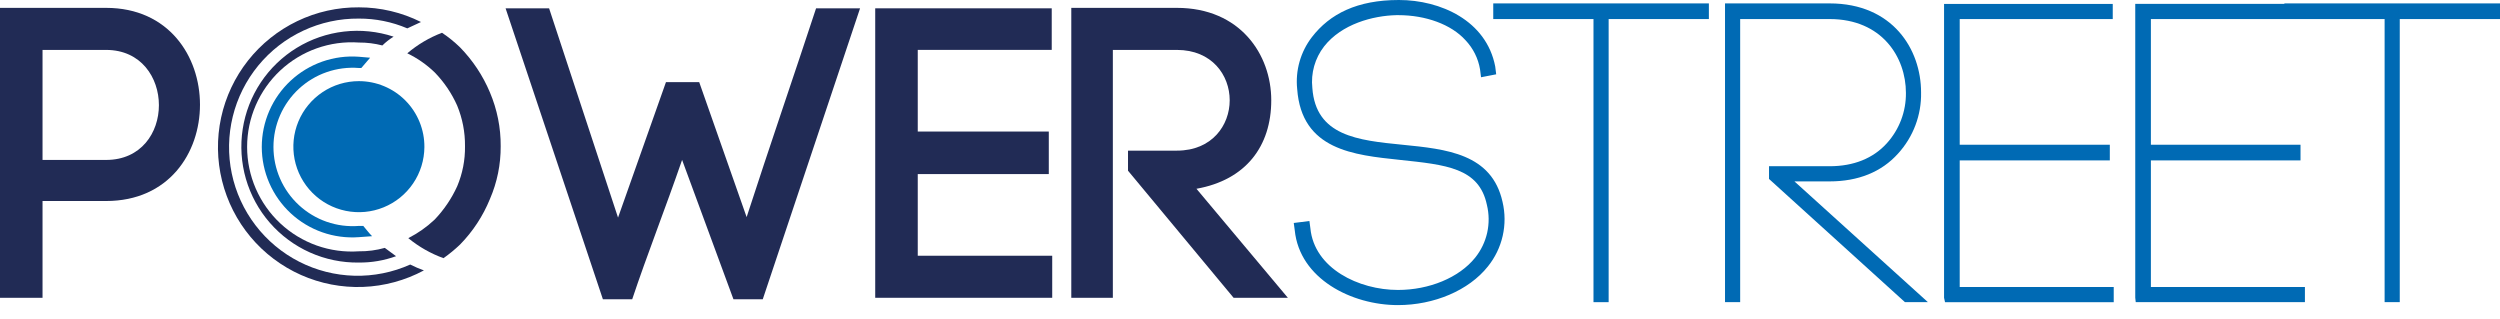 <svg width="149" height="19" viewBox="0 0 149 19" fill="none" xmlns="http://www.w3.org/2000/svg">
<path d="M6.324 0.469C10.054 0.469 11.919 3.354 11.919 6.239C11.919 9.124 10.054 11.98 6.324 11.98H2.535V17.75H0V0.469H6.324ZM6.324 9.532C8.422 9.532 9.471 7.9 9.471 6.268C9.471 4.636 8.422 2.975 6.324 2.975H2.535V9.532H6.324Z" fill="#212B55"/>
<path d="M40.653 9.53C39.691 12.328 38.555 15.213 37.68 17.835H35.932L30.133 0.496H32.726L36.835 12.969L39.691 4.896H41.673L44.499 12.94C45.84 8.801 47.355 4.401 48.638 0.496H51.26L45.461 17.835H43.713L40.653 9.53Z" fill="#212B55"/>
<path d="M54.698 15.242H62.712V17.748H52.163V0.496H62.683V2.973H54.698V7.84H62.508V10.375H54.698V15.242Z" fill="#212B55"/>
<path d="M67.229 8.978H70.143C72.241 8.978 73.29 7.463 73.29 5.976C73.29 4.49 72.241 2.975 70.143 2.975H66.326V17.75H63.849V0.469H70.143C73.902 0.469 75.767 3.237 75.767 5.976C75.767 8.716 74.252 10.726 71.309 11.251L76.758 17.75H73.524L67.229 10.173V8.978Z" fill="#212B55"/>
<path d="M83.578 8.626C80.926 8.364 78.42 8.101 78.216 5.245C78.119 4.36 78.37 3.472 78.915 2.768C79.964 1.428 81.829 0.933 83.228 0.903H83.345C84.977 0.903 86.492 1.457 87.337 2.39C87.797 2.872 88.102 3.481 88.211 4.138L88.27 4.604L89.173 4.429L89.115 3.963C88.59 1.224 85.851 0 83.374 0C80.897 0 79.265 0.816 78.187 2.215C77.511 3.095 77.198 4.2 77.312 5.304C77.575 8.946 80.693 9.238 83.432 9.529C86.171 9.821 88.153 9.995 88.619 12.21C88.752 12.753 88.758 13.32 88.637 13.866C88.515 14.411 88.27 14.922 87.92 15.357C86.958 16.552 85.181 17.281 83.316 17.281C80.984 17.281 78.332 15.999 78.099 13.609L78.041 13.172L77.108 13.289L77.167 13.726C77.458 16.611 80.547 18.184 83.316 18.184C85.472 18.184 87.541 17.31 88.677 15.882C89.107 15.35 89.408 14.727 89.56 14.06C89.712 13.393 89.709 12.701 89.552 12.035C88.911 9.15 86.201 8.888 83.578 8.626Z" fill="#006AB4"/>
<path d="M88.998 1.136H94.972V18.009H95.875V1.136H101.849V0.203H88.998V1.136Z" fill="#006AB4"/>
<path d="M109.047 10.811C110.737 10.811 112.136 10.257 113.127 9.15C114.033 8.156 114.524 6.852 114.496 5.507C114.496 2.942 112.806 0.203 109.047 0.203H102.811V18.009H103.714V1.136H109.047C112.165 1.136 113.593 3.409 113.593 5.536C113.605 6.644 113.2 7.716 112.456 8.538C111.64 9.441 110.475 9.907 109.047 9.907H105.433V10.665L113.535 18.009H114.904L106.949 10.811H109.047Z" fill="#006AB4"/>
<path d="M116.799 9.56H125.745V8.627H116.799V1.138H125.92V0.234H115.866V17.748L115.924 18.011H125.978V17.107H116.799V9.56Z" fill="#006AB4"/>
<path d="M136.149 0.203V0.232H127.261V17.746L127.29 18.009H137.373V17.105H128.193V9.558H137.111V8.625H128.193V1.136H136.149H137.315H142.123V18.009H143.026V1.136H149V0.203H136.149Z" fill="#006AB4"/>
<path d="M25.294 8.77C25.288 9.541 25.055 10.293 24.622 10.931C24.189 11.57 23.578 12.066 22.863 12.357C22.149 12.648 21.365 12.721 20.61 12.567C19.854 12.413 19.161 12.039 18.618 11.492C18.075 10.945 17.706 10.249 17.557 9.492C17.409 8.735 17.488 7.952 17.784 7.24C18.081 6.528 18.581 5.92 19.223 5.492C19.864 5.064 20.618 4.836 21.389 4.836C21.904 4.836 22.415 4.938 22.89 5.136C23.366 5.334 23.798 5.624 24.161 5.99C24.524 6.356 24.811 6.79 25.005 7.267C25.2 7.744 25.298 8.255 25.294 8.77Z" fill="#006AB4"/>
<path d="M21.652 13.465H21.39C20.741 13.516 20.088 13.432 19.473 13.219C18.857 13.005 18.293 12.667 17.815 12.225C17.337 11.783 16.955 11.247 16.694 10.65C16.433 10.054 16.298 9.41 16.298 8.758C16.298 8.107 16.433 7.463 16.694 6.866C16.955 6.27 17.337 5.734 17.815 5.292C18.293 4.85 18.857 4.511 19.473 4.298C20.088 4.085 20.741 4.001 21.39 4.052H21.535L22.06 3.44L21.39 3.382C20.651 3.327 19.908 3.426 19.208 3.671C18.509 3.917 17.867 4.304 17.324 4.809C16.781 5.313 16.348 5.924 16.052 6.604C15.755 7.284 15.602 8.017 15.602 8.758C15.602 9.5 15.755 10.233 16.052 10.913C16.348 11.592 16.781 12.203 17.324 12.708C17.867 13.213 18.509 13.6 19.208 13.845C19.908 14.091 20.651 14.189 21.39 14.135L22.177 14.077C21.973 13.873 21.827 13.669 21.652 13.465Z" fill="#006AB4"/>
<path d="M22.934 14.774C22.432 14.915 21.912 14.984 21.39 14.978C20.537 15.036 19.681 14.919 18.876 14.633C18.07 14.346 17.332 13.898 16.707 13.314C16.083 12.731 15.585 12.025 15.244 11.241C14.903 10.457 14.728 9.611 14.728 8.756C14.728 7.901 14.903 7.056 15.244 6.272C15.585 5.488 16.083 4.782 16.707 4.198C17.332 3.615 18.07 3.166 18.876 2.88C19.681 2.594 20.537 2.476 21.39 2.535C21.862 2.532 22.332 2.591 22.789 2.709C22.992 2.51 23.216 2.334 23.459 2.185C22.506 1.87 21.495 1.766 20.498 1.882C19.5 1.997 18.54 2.328 17.684 2.853C16.828 3.377 16.096 4.082 15.54 4.918C14.984 5.754 14.617 6.701 14.465 7.693C14.312 8.686 14.378 9.699 14.657 10.664C14.937 11.628 15.423 12.52 16.082 13.277C16.741 14.034 17.558 14.639 18.474 15.048C19.391 15.458 20.386 15.663 21.39 15.648C22.145 15.655 22.895 15.527 23.605 15.269L22.934 14.774Z" fill="#212B55"/>
<path d="M24.45 15.766C23.404 16.235 22.267 16.463 21.122 16.434C19.977 16.404 18.852 16.119 17.832 15.598C16.812 15.078 15.921 14.335 15.226 13.424C14.53 12.514 14.047 11.459 13.813 10.338C13.579 9.217 13.6 8.057 13.873 6.944C14.146 5.832 14.665 4.795 15.392 3.909C16.119 3.024 17.035 2.312 18.073 1.828C19.111 1.343 20.244 1.097 21.39 1.108C22.381 1.104 23.363 1.302 24.275 1.691L25.091 1.312C23.942 0.736 22.675 0.437 21.39 0.438C20.119 0.428 18.864 0.708 17.719 1.258C16.574 1.808 15.569 2.612 14.782 3.609C13.995 4.606 13.447 5.769 13.178 7.011C12.91 8.253 12.929 9.539 13.234 10.772C13.539 12.005 14.121 13.152 14.937 14.126C15.753 15.099 16.781 15.873 17.942 16.389C19.103 16.904 20.366 17.148 21.635 17.101C22.905 17.053 24.146 16.716 25.265 16.116C24.986 16.017 24.714 15.9 24.45 15.766Z" fill="#212B55"/>
<path d="M29.2 11.861C29.63 10.868 29.848 9.796 29.841 8.714C29.849 7.613 29.63 6.522 29.2 5.508C28.782 4.511 28.179 3.601 27.423 2.827C27.091 2.503 26.73 2.21 26.344 1.953C25.59 2.24 24.89 2.654 24.275 3.177C24.876 3.467 25.427 3.851 25.907 4.314C26.468 4.89 26.922 5.561 27.248 6.295C27.564 7.062 27.723 7.885 27.714 8.714C27.726 9.534 27.567 10.348 27.248 11.104C26.915 11.834 26.462 12.504 25.907 13.085C25.439 13.528 24.909 13.901 24.334 14.193C24.96 14.707 25.67 15.111 26.432 15.387C26.782 15.14 27.113 14.867 27.423 14.571C28.185 13.792 28.789 12.871 29.2 11.861Z" fill="#212B55"/>
</svg>
